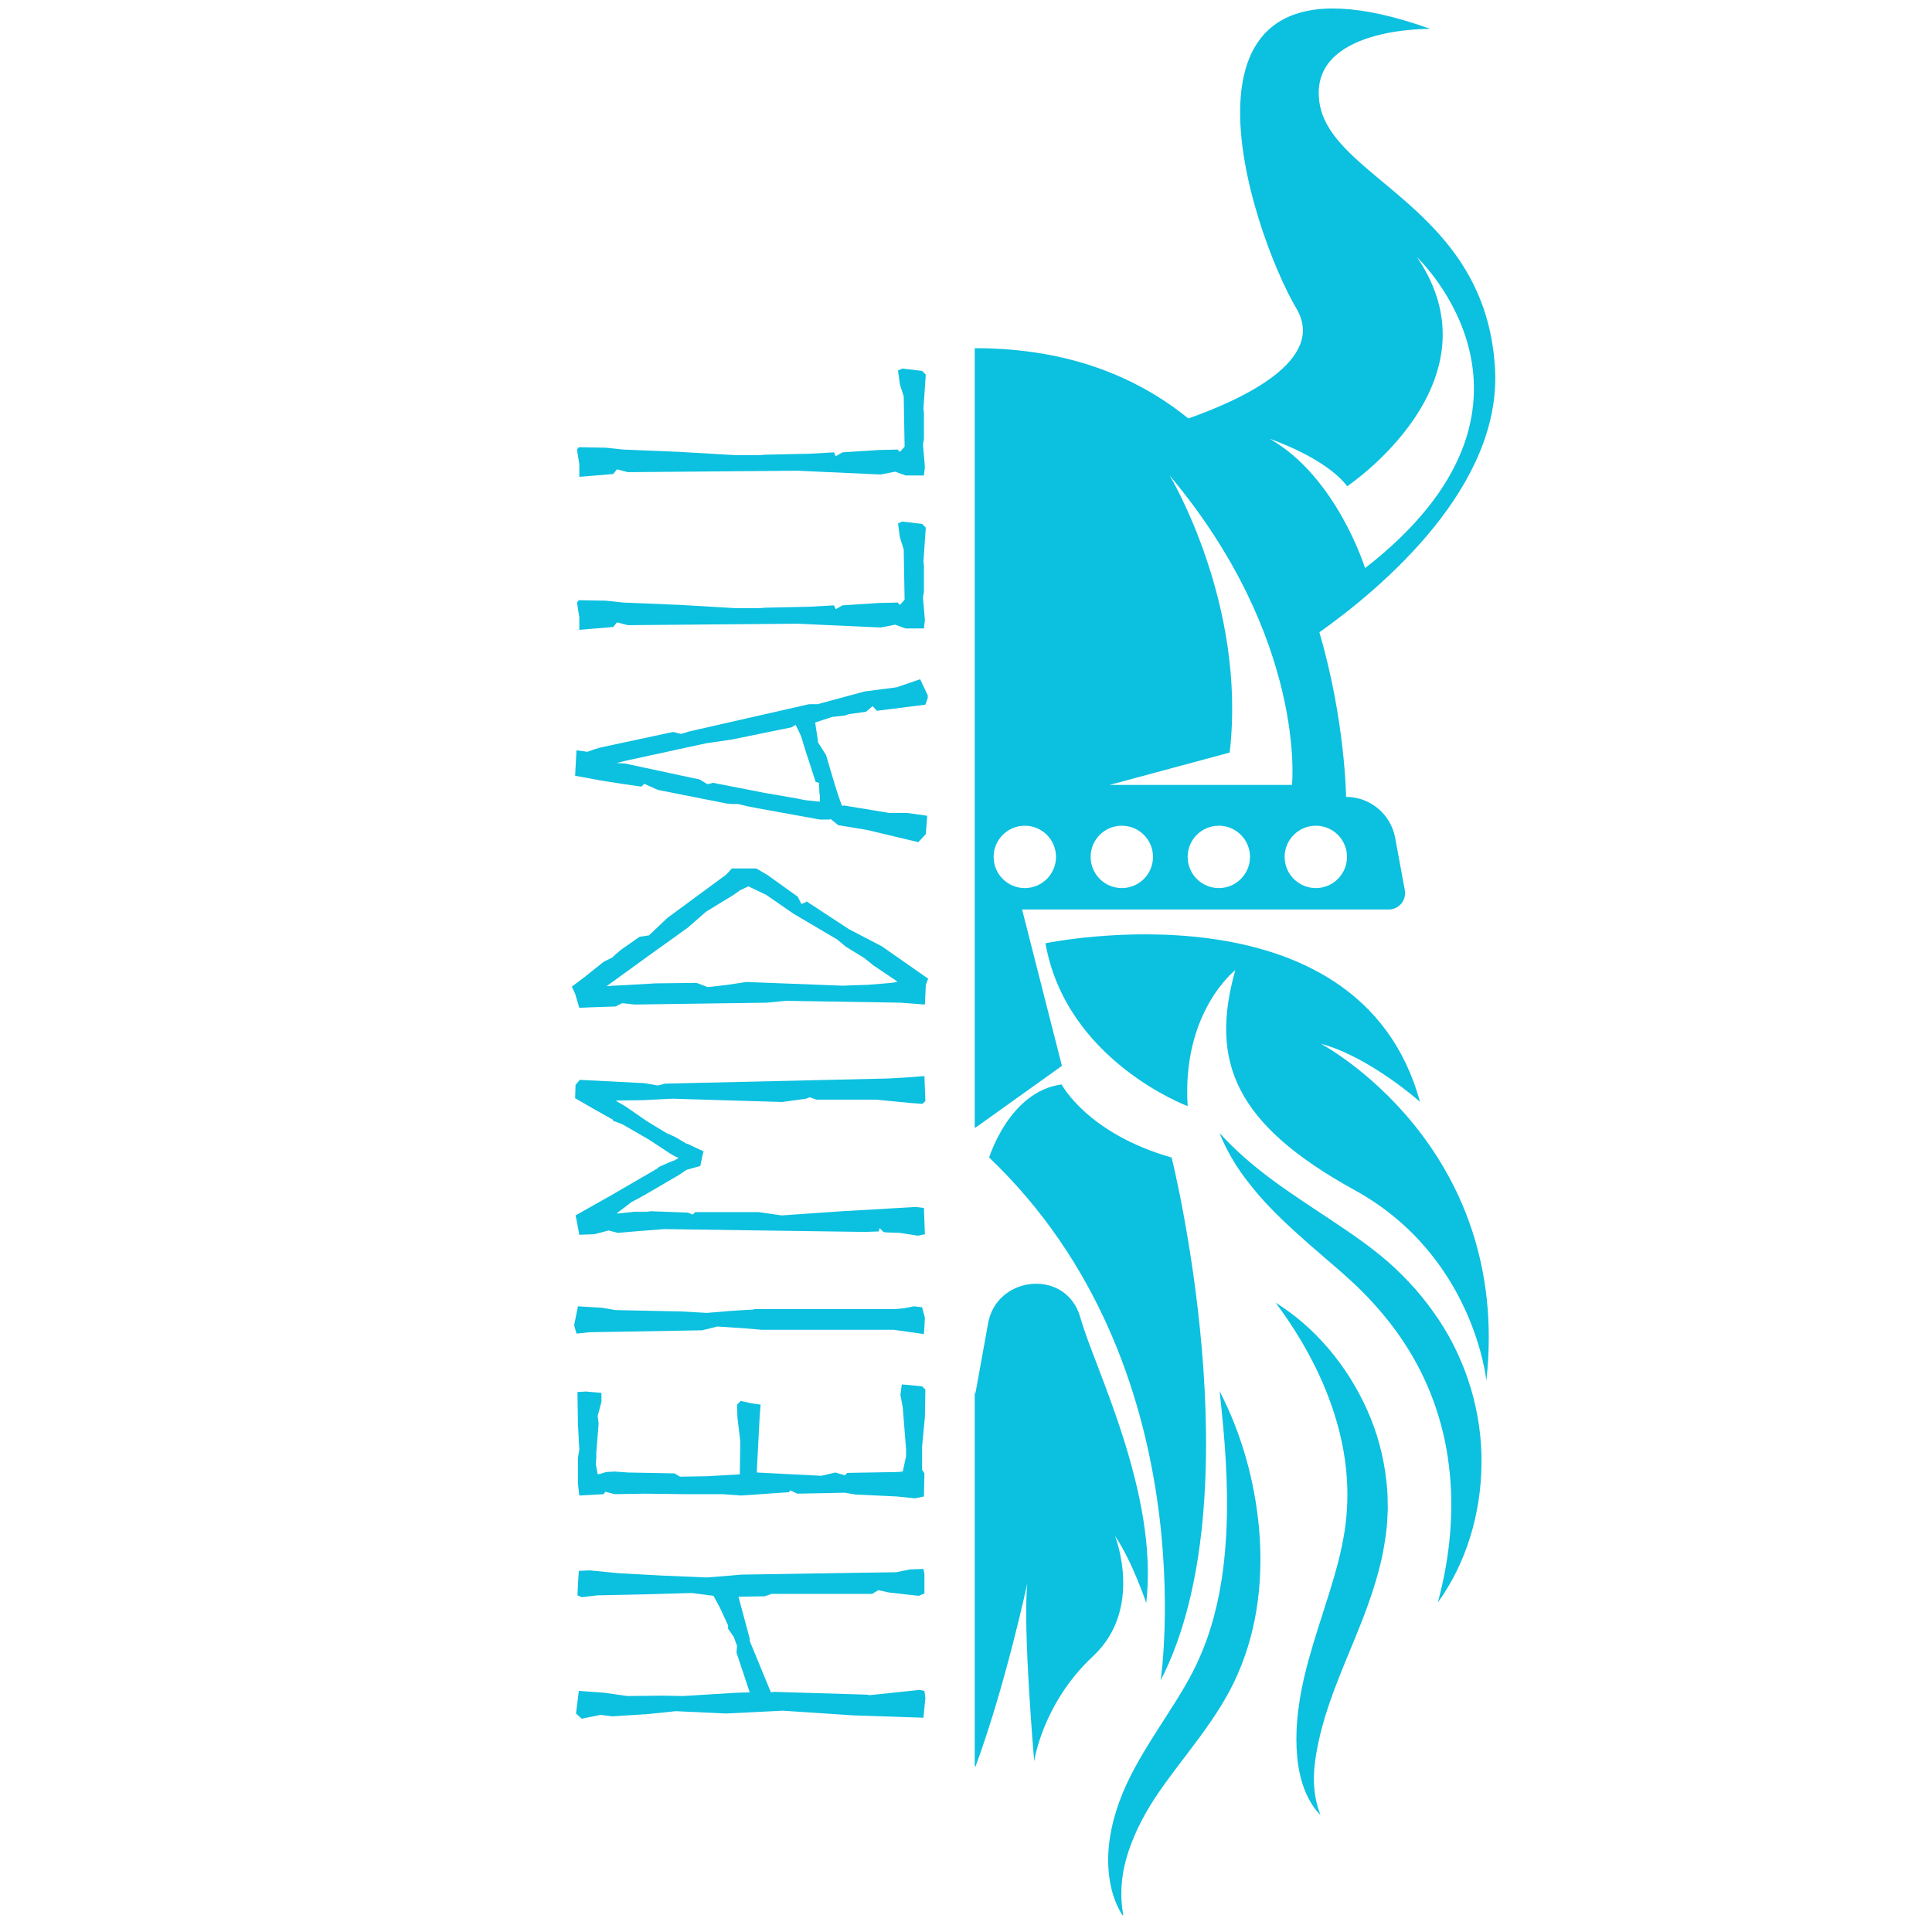 <svg xmlns="http://www.w3.org/2000/svg" xmlns:xlink="http://www.w3.org/1999/xlink" width="500" zoomAndPan="magnify" viewBox="0 0 375 375" height="500" preserveAspectRatio="xMidYMid meet" version="1.0"><defs><g/><clipPath id="6202b19ae5"><path d="M 215 270 L 245 270 L 245 371.73 L 215 371.73 Z M 215 270 " clip-rule="nonzero"/></clipPath><clipPath id="5ae0d61e06"><path d="M 189.195 249 L 223 249 L 223 343 L 189.195 343 Z M 189.195 249 " clip-rule="nonzero"/></clipPath><clipPath id="9ebdb09594"><path d="M 189.195 1 L 291 1 L 291 219 L 189.195 219 Z M 189.195 1 " clip-rule="nonzero"/></clipPath></defs><path fill="#0cc0df" d="M 262.941 231.004 C 239.746 218.227 234.754 206.121 239.77 188.301 C 239.77 188.301 229.367 196.371 230.523 214.699 C 230.523 214.699 206.938 205.91 202.926 183.09 C 202.926 183.09 263.727 170.367 275.613 213.855 C 275.613 213.855 265.805 205.113 256.387 202.594 C 256.387 202.594 293.547 222.266 288.5 267.988 C 288.5 267.988 286.145 243.781 262.941 231.004 " fill-opacity="1" fill-rule="nonzero"/><path fill="#0cc0df" d="M 239.941 226.191 C 238.676 224.184 237.562 222.09 236.719 219.91 C 242.984 226.871 250.504 231.582 258.152 236.668 C 261.973 239.227 265.855 241.809 269.57 245.062 C 271.402 246.668 273.105 248.43 274.754 250.25 C 276.367 252.102 277.852 254.078 279.238 256.121 C 284.727 264.352 287.676 274.316 287.562 284.074 C 287.477 293.809 284.586 303.438 279.086 311.031 C 281.512 302.02 282.301 293.043 281.227 284.414 C 280.184 275.789 277.191 267.66 272.5 260.562 C 270.168 257 267.406 253.703 264.352 250.637 C 261.328 247.613 257.785 244.742 254.316 241.691 C 250.84 238.648 247.348 235.461 244.23 231.875 C 242.707 230.047 241.223 228.188 239.941 226.191 " fill-opacity="1" fill-rule="nonzero"/><path fill="#0cc0df" d="M 259.43 275.859 C 257.086 267.789 252.996 260.098 247.598 252.844 C 255.293 257.656 261.508 265.055 265.363 273.676 C 267.301 277.988 268.57 282.656 269.094 287.449 C 269.223 288.648 269.34 289.852 269.332 291.062 L 269.371 292.879 L 269.285 294.699 C 269.184 297.133 268.777 299.516 268.332 301.852 C 266.336 311.203 262.27 319.281 259.23 327.328 C 257.691 331.355 256.395 335.398 255.625 339.594 C 254.82 343.762 254.645 348.078 256.312 352.312 C 254.699 350.707 253.574 348.566 252.844 346.324 C 252.109 344.074 251.789 341.699 251.668 339.359 C 251.445 334.668 252.121 329.969 253.156 325.484 C 255.281 316.516 258.734 308.301 260.438 300.188 C 261.309 296.141 261.66 292.145 261.484 288.059 C 261.309 283.984 260.605 279.883 259.43 275.859 " fill-opacity="1" fill-rule="nonzero"/><g clip-path="url(#6202b19ae5)"><path fill="#0cc0df" d="M 219.473 344.637 C 223.805 336.156 229.652 329.184 232.887 321.617 C 236.227 314.035 237.68 305.5 238.059 296.789 C 238.449 288.051 237.746 279.141 236.719 270.012 C 240.949 278.191 243.512 287.262 244.379 296.629 C 245.199 305.969 244.234 315.824 240.27 324.871 C 238.309 329.414 235.609 333.418 232.902 337.121 C 230.168 340.828 227.398 344.289 224.941 347.848 C 222.516 351.367 220.465 355.129 219.105 359.18 C 217.719 363.219 217.195 367.594 218.105 372.125 C 215.488 368.258 214.777 363.172 215.223 358.387 C 215.699 353.559 217.312 348.906 219.473 344.637 " fill-opacity="1" fill-rule="nonzero"/></g><path fill="#0cc0df" d="M 191.996 224.676 C 191.996 224.676 195.902 211.836 206.055 210.492 C 206.055 210.492 211.051 220.027 227.414 224.676 C 227.414 224.676 243.777 290.184 225.285 326.16 C 225.285 326.16 234.363 265.078 191.996 224.676 " fill-opacity="1" fill-rule="nonzero"/><g clip-path="url(#5ae0d61e06)"><path fill="#0cc0df" d="M 162.184 298.141 C 158.82 303.07 156.129 311.141 156.129 311.141 C 153.664 289.848 166.219 265.414 168.906 255.777 C 168.992 255.473 169.086 255.18 169.191 254.902 C 172.395 246.27 185.184 247.777 186.82 256.836 L 189.309 270.57 L 191.793 256.836 C 193.43 247.777 206.215 246.27 209.422 254.902 C 209.527 255.18 209.621 255.473 209.707 255.777 C 212.395 265.414 224.949 289.848 222.484 311.141 C 222.484 311.141 219.793 303.07 216.43 298.141 C 216.43 298.141 222.035 312.266 212.172 321.453 C 202.309 330.645 200.738 341.855 200.738 341.855 C 200.738 341.855 198.5 316.074 199.398 307.332 C 199.398 307.332 195.133 327.281 189.309 342.973 C 183.48 327.281 179.219 307.332 179.219 307.332 C 180.117 316.074 177.875 341.855 177.875 341.855 C 177.875 341.855 176.305 330.645 166.441 321.453 C 156.578 312.266 162.184 298.141 162.184 298.141 " fill-opacity="1" fill-rule="nonzero"/></g><g clip-path="url(#9ebdb09594)"><path fill="#0cc0df" d="M 264.961 110.273 C 264.961 110.273 259.469 92.582 246.473 85.188 C 246.473 85.188 257.23 88.773 261.488 94.379 C 261.488 94.379 291.629 74.254 275.047 49.934 C 275.047 49.934 305.648 78.648 264.961 110.273 Z M 250.781 152.352 L 215.363 152.352 L 238.676 146.074 C 242.039 117.156 227.02 92.273 227.02 92.273 C 253.695 124.102 250.781 152.352 250.781 152.352 Z M 217.742 160.27 C 221.086 160.27 223.797 162.977 223.797 166.32 C 223.797 169.664 221.086 172.375 217.742 172.375 C 214.402 172.375 211.691 169.664 211.691 166.32 C 211.691 162.977 214.402 160.27 217.742 160.27 Z M 204.969 166.32 C 204.969 169.664 202.258 172.375 198.914 172.375 C 195.57 172.375 192.863 169.664 192.863 166.32 C 192.863 162.977 195.57 160.27 198.914 160.27 C 202.258 160.27 204.969 162.977 204.969 166.32 Z M 230.523 166.32 C 230.523 162.977 233.23 160.27 236.574 160.27 C 239.914 160.27 242.625 162.977 242.625 166.32 C 242.625 169.664 239.914 172.375 236.574 172.375 C 233.23 172.375 230.523 169.664 230.523 166.32 Z M 249.348 166.32 C 249.348 162.977 252.059 160.27 255.402 160.27 C 258.746 160.27 261.453 162.977 261.453 166.32 C 261.453 169.664 258.746 172.375 255.402 172.375 C 252.059 172.375 249.348 169.664 249.348 166.32 Z M 185.754 166.32 C 185.754 169.664 183.043 172.375 179.699 172.375 C 176.359 172.375 173.648 169.664 173.648 166.32 C 173.648 162.977 176.359 160.27 179.699 160.27 C 183.043 160.27 185.754 162.977 185.754 166.32 Z M 166.922 166.32 C 166.922 169.664 164.215 172.375 160.871 172.375 C 157.527 172.375 154.816 169.664 154.816 166.32 C 154.816 162.977 157.527 160.27 160.871 160.27 C 164.215 160.27 166.922 162.977 166.922 166.32 Z M 148.094 166.32 C 148.094 169.664 145.383 172.375 142.039 172.375 C 138.699 172.375 135.988 169.664 135.988 166.32 C 135.988 162.977 138.699 160.27 142.039 160.27 C 145.383 160.27 148.094 162.977 148.094 166.32 Z M 132.145 85.188 C 119.145 92.582 113.652 110.273 113.652 110.273 C 72.965 78.648 103.566 49.934 103.566 49.934 C 86.984 74.254 117.125 94.379 117.125 94.379 C 121.387 88.773 132.145 85.188 132.145 85.188 Z M 123.211 160.27 C 126.555 160.27 129.262 162.977 129.262 166.32 C 129.262 169.664 126.555 172.375 123.211 172.375 C 119.871 172.375 117.16 169.664 117.16 166.32 C 117.16 162.977 119.871 160.27 123.211 160.27 Z M 290.18 71.512 C 288.391 40.129 258.352 34.75 256.109 19.953 C 253.867 5.16 277.629 5.609 277.629 5.609 C 222.484 -14.117 243.105 45.508 251.621 59.855 C 257.605 69.93 241.051 77.562 230.656 81.223 C 220.562 73.047 207.145 67.586 189.309 67.586 C 171.469 67.586 158.051 73.047 147.961 81.223 C 137.562 77.562 121.008 69.93 126.988 59.855 C 135.508 45.508 156.129 -14.117 100.984 5.609 C 100.984 5.609 124.746 5.16 122.504 19.953 C 120.266 34.75 90.227 40.129 88.434 71.512 C 87.133 94.301 109.934 113.773 122.523 122.73 C 117.469 140.016 117.352 154.676 117.352 154.676 C 112.676 154.676 108.664 158.012 107.816 162.613 L 105.941 172.773 C 105.578 174.727 107.082 176.531 109.07 176.531 L 180.227 176.531 L 172.496 206.879 L 189.309 218.898 L 206.121 206.879 L 198.387 176.531 L 269.547 176.531 C 271.535 176.531 273.035 174.727 272.672 172.773 L 270.797 162.613 C 269.949 158.012 265.938 154.676 261.266 154.676 C 261.266 154.676 261.145 140.016 256.094 122.73 C 268.684 113.773 291.484 94.301 290.18 71.512 " fill-opacity="1" fill-rule="nonzero"/></g><g fill="#0cc0df" fill-opacity="1"><g transform="translate(179.334, 340.263)"><g><path d="M -13.703 -7.312 L -27.406 -8.219 L -38.375 -7.672 L -48.156 -8.125 L -54.188 -7.5 L -54.547 -7.5 L -60.484 -7.125 L -62.781 -7.406 L -64.609 -7.031 L -66.438 -6.672 L -67.531 -7.672 L -66.984 -12.062 L -62.047 -11.703 L -57.562 -11.062 L -50.719 -11.141 L -46.781 -11.062 L -36.375 -11.703 L -33.812 -11.781 L -36.375 -19.469 L -36.281 -20.828 L -36.922 -22.562 L -38.016 -24.125 L -38.016 -24.766 L -39.562 -28.141 L -40.844 -30.516 L -45.047 -31.062 L -54.281 -30.797 L -63.328 -30.609 L -66.438 -30.25 L -67.25 -30.609 L -67.156 -32.719 L -66.984 -35.359 L -64.875 -35.453 L -59.297 -34.906 L -50.984 -34.453 L -42.125 -34.078 L -37.469 -34.453 L -35.547 -34.625 L -17.906 -34.906 L -5.391 -35.094 L -2.734 -35.641 L -0.094 -35.734 L 0.094 -34.812 L 0.094 -30.969 L -1 -30.516 L -6.766 -31.156 L -8.859 -31.609 L -10.047 -30.891 L -29.609 -30.891 L -30.891 -30.422 L -36 -30.344 L -33.812 -22.203 L -33.812 -21.75 L -29.969 -12.422 L -29.703 -11.781 L -29.062 -11.875 L -10.969 -11.328 L -10.594 -11.234 L -5.297 -11.781 L -0.906 -12.25 L 0.094 -12.062 L 0.281 -10.688 L -0.094 -6.859 L -2.469 -6.938 Z M -13.703 -7.312 "/></g></g></g><g fill="#0cc0df" fill-opacity="1"><g transform="translate(179.334, 297.593)"><g><path d="M -62.594 -27.234 L -62.594 -25.5 L -63.328 -22.75 L -63.141 -21.297 L -63.594 -15.625 L -63.594 -14.531 L -63.688 -13.438 L -63.328 -11.422 L -62.5 -11.609 L -61.672 -11.875 L -60.031 -11.969 L -57.469 -11.781 L -48.422 -11.609 L -47.328 -10.969 L -42.031 -11.062 L -35.734 -11.422 L -35.641 -17.812 L -36.188 -22.391 L -36.281 -24.953 L -35.547 -25.672 L -33.531 -25.219 L -31.703 -24.953 L -31.891 -22.484 L -32.344 -13.797 L -32.438 -11.781 L -19.922 -11.141 L -17.172 -11.781 L -15.344 -11.234 L -14.891 -11.703 L -5.109 -11.875 L -4.109 -11.969 L -3.469 -14.891 L -3.469 -16.359 L -4.109 -24.391 L -4.562 -26.859 L -4.297 -28.875 L -0.359 -28.516 L 0.281 -27.875 L 0.188 -22.562 L -0.359 -16.812 L -0.359 -12.328 L 0.094 -11.609 L 0 -7.125 L -1.734 -6.766 L -5.203 -7.125 L -9.141 -7.312 L -13.25 -7.5 L -15.344 -7.859 L -19.828 -7.766 L -24.578 -7.672 L -25.953 -8.312 L -26.219 -7.953 L -35.547 -7.312 L -39.109 -7.578 L -46.594 -7.578 L -54.188 -7.672 L -60.031 -7.578 L -61.859 -8.047 L -62.141 -7.578 L -66.891 -7.312 L -67.156 -9.594 L -67.156 -14.625 L -66.891 -16.172 L -67.156 -21.297 L -67.25 -27.406 L -65.609 -27.5 Z M -62.594 -27.234 "/></g></g></g><g fill="#0cc0df" fill-opacity="1"><g transform="translate(179.334, 266.162)"><g><path d="M -40.109 -8.688 L -43.031 -7.953 L -64.875 -7.578 L -67.438 -7.312 L -67.891 -8.953 L -67.156 -12.609 L -62.5 -12.328 L -59.844 -11.875 L -47.062 -11.609 L -42.125 -11.328 L -37.641 -11.703 L -35 -11.875 L -33.266 -11.969 L -32.797 -12.062 L -5.672 -12.062 L -3.75 -12.25 L -1.922 -12.609 L -0.359 -12.422 L 0.188 -10.422 L 0.094 -8.688 L 0 -7.219 L -5.844 -8.047 L -31.438 -8.047 L -34.547 -8.312 Z M -40.109 -8.688 "/></g></g></g><g fill="#0cc0df" fill-opacity="1"><g transform="translate(179.334, 246.334)"><g><path d="M -60.672 -14.344 L -51.719 -19.547 L -51.438 -19.828 L -49.438 -20.734 L -48.422 -21.109 L -47.609 -21.562 L -48.422 -21.938 L -49.344 -22.484 L -53.359 -25.125 L -58.578 -28.141 L -60.312 -28.781 L -60.484 -29.156 L -60.484 -29.062 L -64.047 -31.062 L -67.703 -33.172 L -67.625 -35.734 L -66.797 -36.734 L -54.281 -36.094 L -51.625 -35.641 L -50.25 -36 L -6.938 -37 L -3.562 -37.188 L 0.094 -37.469 L 0.281 -32.625 L -0.281 -32.078 L -2.656 -32.25 L -9.234 -32.891 L -20.828 -32.891 L -22.203 -33.359 L -22.844 -33.078 L -27.5 -32.438 L -48.797 -33.078 L -54.453 -32.797 L -59.766 -32.719 L -59.578 -32.531 L -58.109 -31.703 L -53.734 -28.688 L -49.984 -26.406 L -48.344 -25.672 L -47.703 -25.312 L -46.047 -24.312 L -46.047 -24.391 L -42.766 -22.844 L -42.953 -22.203 L -43.406 -20.016 L -46.047 -19.281 L -47.703 -18.188 L -54.453 -14.25 L -56.828 -12.969 L -58.109 -11.969 L -59.578 -10.875 L -59.484 -10.781 L -56.109 -11.141 L -53.734 -11.141 L -53 -11.234 L -45.875 -10.969 L -44.859 -10.594 L -44.406 -11.062 L -32.078 -11.062 L -27.594 -10.422 L -15.906 -11.234 L -1.547 -12.062 L 0 -11.875 L 0.188 -6.766 L -1.188 -6.484 L -4.656 -7.031 L -7.406 -7.125 L -7.859 -7.219 L -8.594 -7.953 L -8.766 -7.312 L -11.516 -7.219 L -50.438 -7.766 L -55.094 -7.406 L -59.391 -7.031 L -61.219 -7.5 L -62.594 -7.125 L -64.047 -6.766 L -66.891 -6.672 L -67.438 -9.594 L -67.625 -10.422 Z M -60.672 -14.344 "/></g></g></g><g fill="#0cc0df" fill-opacity="1"><g transform="translate(179.334, 202.385)"><g><path d="M -8.219 -18.734 L 0.828 -12.422 L 0.359 -11.234 L 0.281 -9.312 L 0.188 -7.406 L -4.562 -7.766 L -26.766 -8.125 L -30.516 -7.766 L -56.109 -7.406 L -58.578 -7.672 L -59.844 -7.031 L -64.875 -6.859 L -66.891 -6.766 L -67.703 -9.5 L -68.344 -10.875 L -65.797 -12.797 L -62.141 -15.719 L -60.484 -16.531 L -60.219 -16.812 L -58.844 -18 L -55.188 -20.562 L -53.359 -20.828 L -49.797 -24.219 L -38.375 -32.625 L -37.281 -33.812 L -32.531 -33.812 L -30.344 -32.531 L -24.484 -28.328 L -23.75 -26.859 L -23.75 -26.953 L -23.203 -27.141 L -22.75 -27.406 L -14.531 -22.016 Z M -44.141 -11.609 L -41.938 -10.781 L -38.109 -11.234 L -34.453 -11.781 L -15.719 -11.062 L -13.797 -11.141 L -10.875 -11.234 L -6.312 -11.609 L -5.203 -11.781 L -5.297 -11.969 L -9.781 -14.984 L -11.609 -16.453 L -15.172 -18.641 L -16.812 -20.016 L -25.312 -25.031 L -30.609 -28.688 L -34.078 -30.344 L -35.641 -29.609 L -37.094 -28.594 L -38.281 -27.875 L -42.312 -25.406 L -45.875 -22.297 L -53.266 -17 L -61.594 -10.969 L -60.312 -11.062 L -58.578 -11.141 L -52.078 -11.516 Z M -44.141 -11.609 "/></g></g></g><g fill="#0cc0df" fill-opacity="1"><g transform="translate(179.334, 166.933)"><g><path d="M -17.812 -27.781 L -21.109 -26.688 L -20.922 -25.406 L -20.656 -23.75 L -20.562 -22.844 L -19 -20.375 L -17.266 -14.531 L -16.531 -12.25 L -16.359 -11.781 L -15.906 -10.516 L -15.531 -10.594 L -7.312 -9.234 L -6.766 -9.141 L -3.297 -9.141 L 0.641 -8.594 L 0.359 -5.031 L -1.094 -3.469 L -11.062 -5.844 L -16.625 -6.766 L -18.094 -7.953 L -18.359 -7.859 L -20.188 -7.859 L -32.25 -10.047 L -34.172 -10.422 L -36.094 -10.875 L -37.188 -10.875 L -38.281 -10.969 L -51.625 -13.609 L -54.281 -14.797 L -54.828 -14.25 L -58.656 -14.797 L -62.688 -15.438 L -67.703 -16.359 L -67.438 -21.297 L -65.328 -21.016 L -64.047 -21.469 L -62.781 -21.844 L -48.703 -24.859 L -47.156 -24.484 L -46.422 -24.672 L -45.594 -24.953 L -22.297 -30.25 L -20.656 -30.25 L -11.516 -32.719 L -5.297 -33.531 L -0.734 -35.094 L 0.734 -31.984 L 0.734 -31.438 L 0.281 -30.156 L -9.141 -28.969 L -9.953 -29.875 L -11.234 -28.781 L -14.531 -28.328 L -15.344 -28.047 Z M -40.938 -14.984 L -31.062 -13.062 L -24.766 -11.969 L -23.844 -11.781 L -22.938 -11.609 L -20.188 -11.328 L -20.188 -12.516 L -20.281 -12.969 L -20.375 -14.984 L -20.656 -15.078 L -21.016 -15.172 L -23.031 -21.375 L -23.844 -24.031 L -24.391 -25.219 L -24.953 -26.312 L -24.953 -26.219 L -25.672 -25.766 L -37.281 -23.391 L -42.312 -22.656 L -57.844 -19.281 L -59.672 -18.828 L -58.016 -18.734 L -43.5 -15.625 L -42.031 -14.719 Z M -40.938 -14.984 "/></g></g></g><g fill="#0cc0df" fill-opacity="1"><g transform="translate(179.334, 129.015)"><g><path d="M -3.922 -22.391 L -4.656 -24.672 L -5.031 -27.406 L -4.203 -27.781 L -0.359 -27.328 L 0.359 -26.594 L -0.094 -20.016 L 0 -19.188 L 0 -14.156 L -0.188 -13.062 L 0.188 -8.688 L 0 -7.031 L -3.562 -7.031 L -5.578 -7.766 L -8.406 -7.219 L -24.578 -7.953 L -57.469 -7.672 L -59.578 -8.219 L -60.312 -7.312 L -66.891 -6.766 L -66.891 -9.234 L -67.344 -12.062 L -66.984 -12.516 L -61.766 -12.422 L -58.391 -12.062 L -47.422 -11.609 L -36.547 -10.969 L -31.984 -10.969 L -30.797 -11.062 L -22.938 -11.234 L -22.484 -11.234 L -17.453 -11.516 L -17.094 -10.688 L -17.094 -10.781 L -15.812 -11.516 L -8.859 -11.969 L -5.109 -12.062 L -4.656 -11.609 L -3.75 -12.609 Z M -3.922 -22.391 "/></g></g></g><g fill="#0cc0df" fill-opacity="1"><g transform="translate(179.334, 99.319)"><g><path d="M -3.922 -22.391 L -4.656 -24.672 L -5.031 -27.406 L -4.203 -27.781 L -0.359 -27.328 L 0.359 -26.594 L -0.094 -20.016 L 0 -19.188 L 0 -14.156 L -0.188 -13.062 L 0.188 -8.688 L 0 -7.031 L -3.562 -7.031 L -5.578 -7.766 L -8.406 -7.219 L -24.578 -7.953 L -57.469 -7.672 L -59.578 -8.219 L -60.312 -7.312 L -66.891 -6.766 L -66.891 -9.234 L -67.344 -12.062 L -66.984 -12.516 L -61.766 -12.422 L -58.391 -12.062 L -47.422 -11.609 L -36.547 -10.969 L -31.984 -10.969 L -30.797 -11.062 L -22.938 -11.234 L -22.484 -11.234 L -17.453 -11.516 L -17.094 -10.688 L -17.094 -10.781 L -15.812 -11.516 L -8.859 -11.969 L -5.109 -12.062 L -4.656 -11.609 L -3.75 -12.609 Z M -3.922 -22.391 "/></g></g></g></svg>